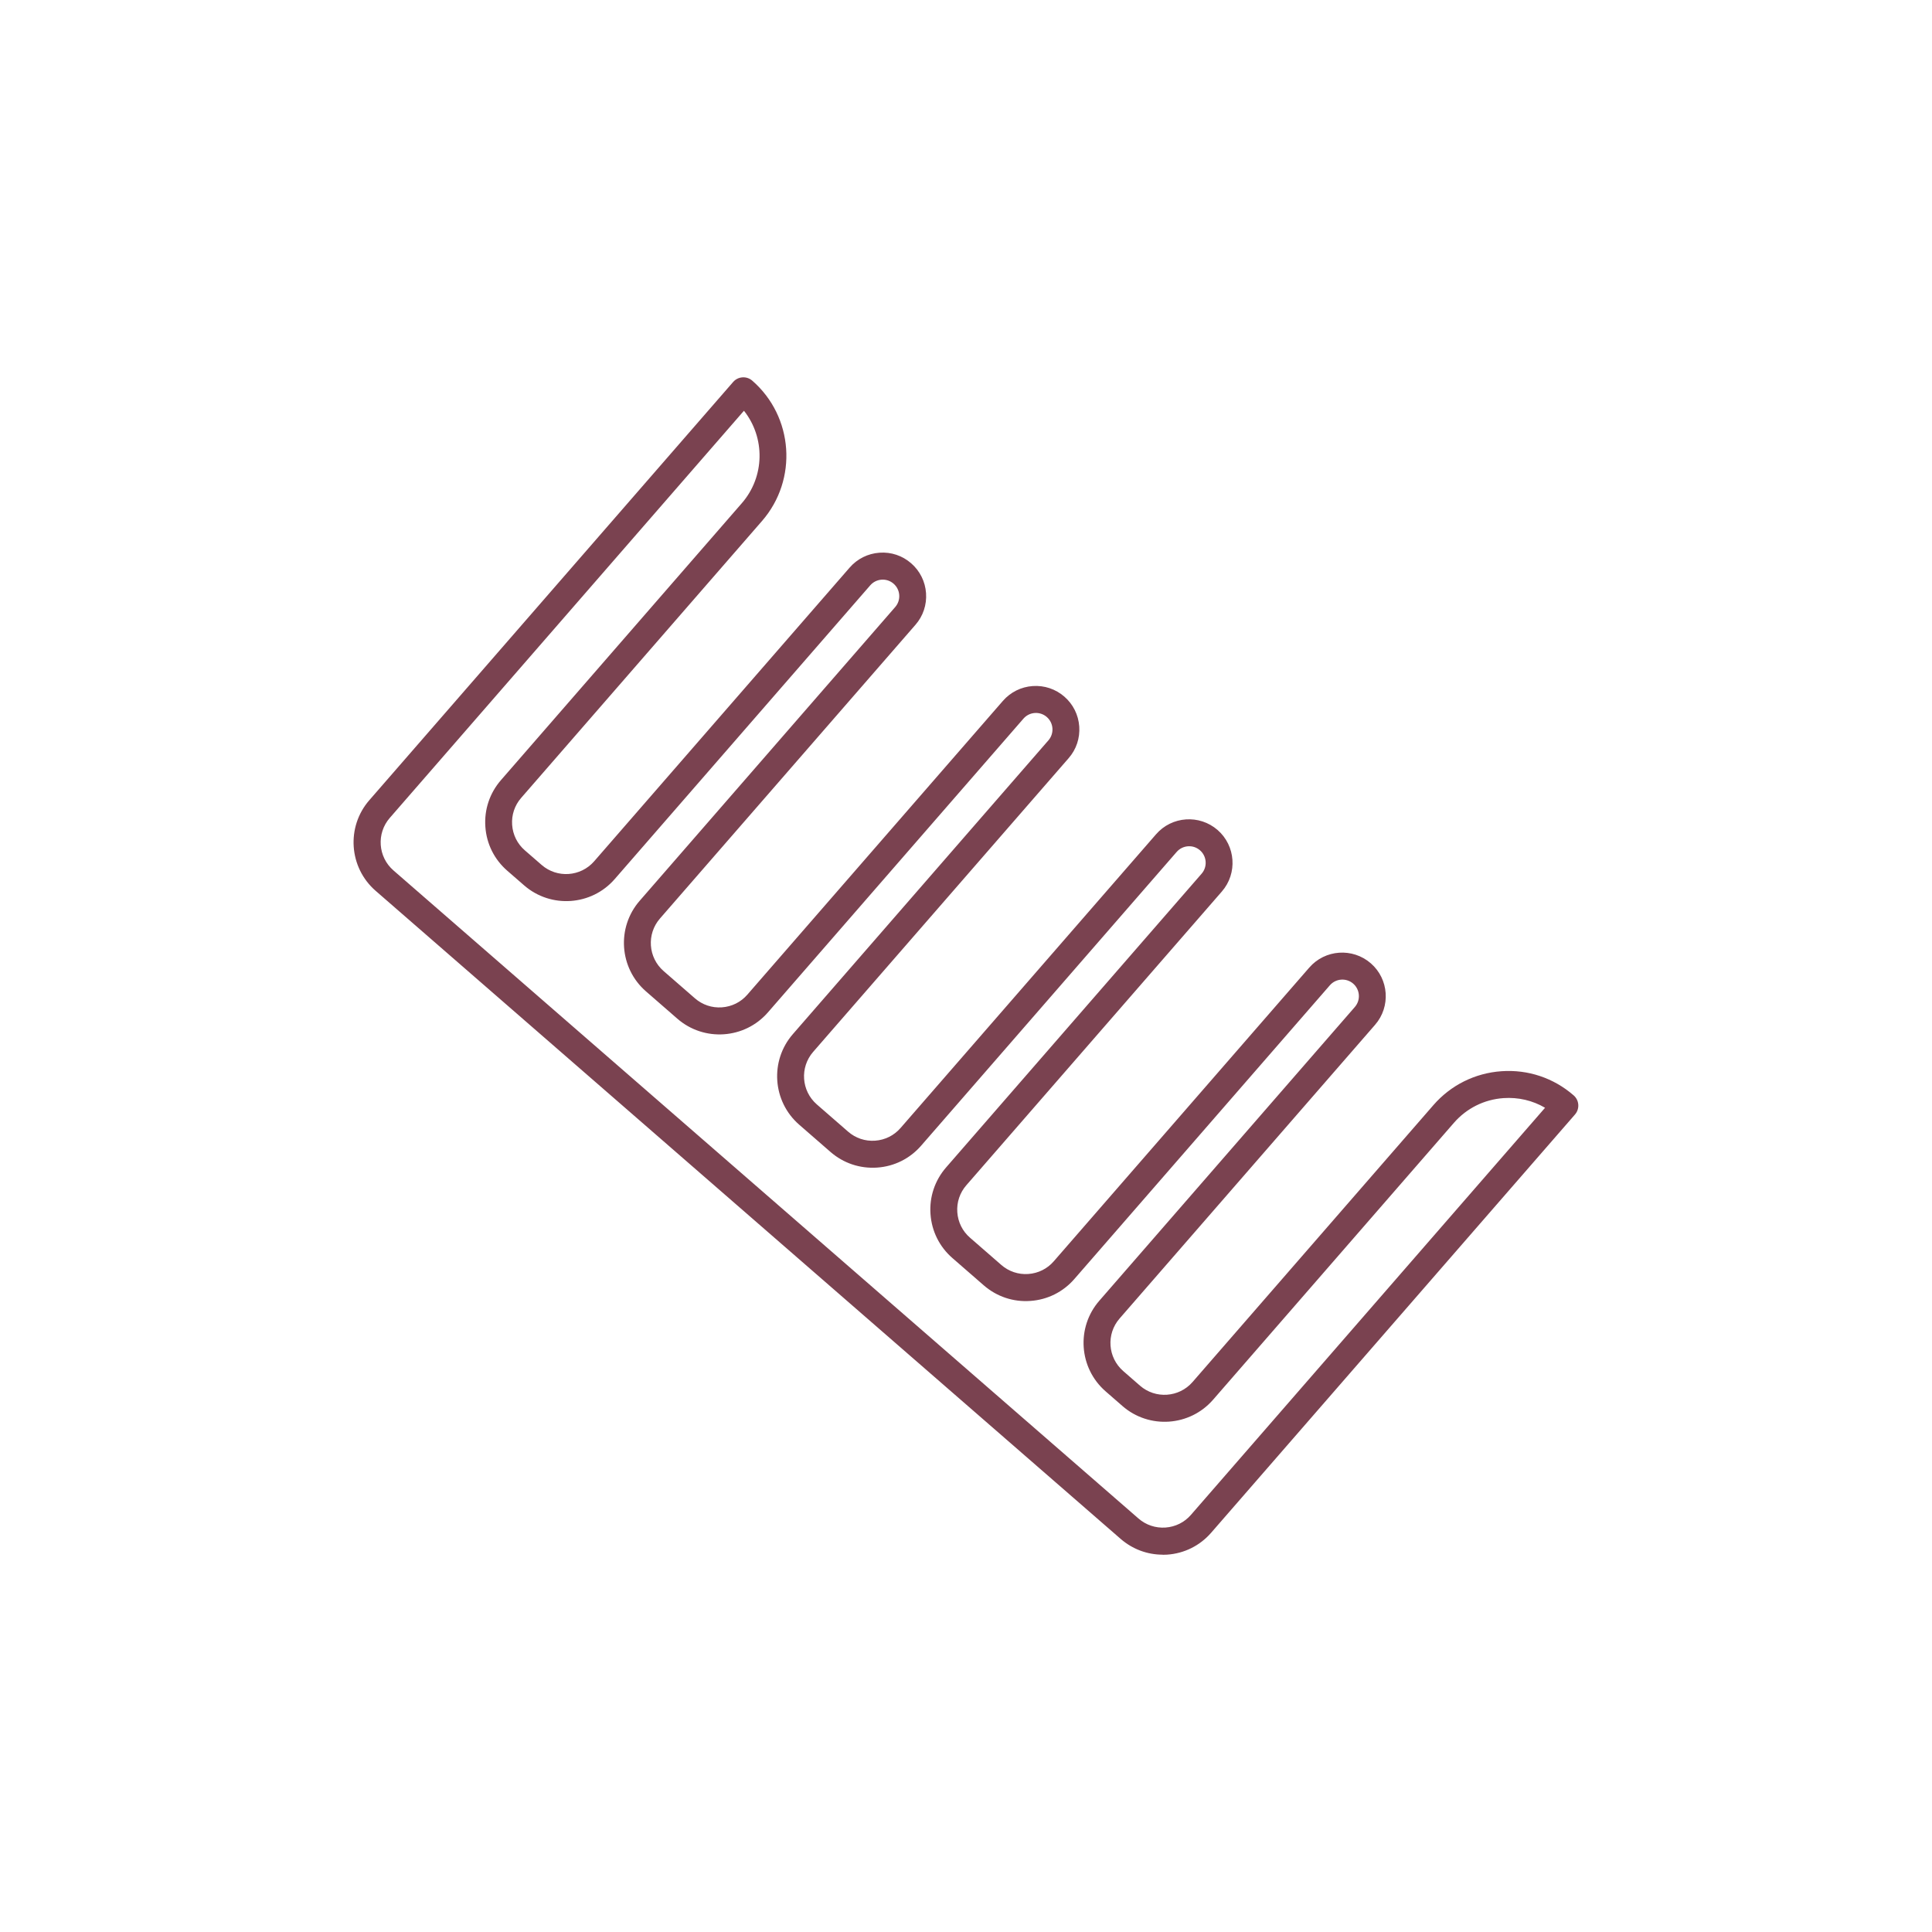 <svg xmlns="http://www.w3.org/2000/svg" id="forme" width="500" height="500" viewBox="0 0 500 500"><defs><style>      .cls-1 {        fill: none;      }      .cls-2 {        fill: #7a4250;      }    </style></defs><path class="cls-2" d="M300.92,402.35c-4.01,0-7.83-1.43-10.89-4.08L97.21,230.54c-6.92-6.02-7.65-16.54-1.63-23.45l94.16-108.24c.61-.7,1.47-1.13,2.4-1.19.92-.07,1.84.24,2.54.85,10.71,9.32,11.84,25.61,2.53,36.32h0l-62.33,71.66c-1.69,1.94-2.52,4.42-2.34,6.98.18,2.56,1.34,4.91,3.28,6.59l4.36,3.79c4,3.48,10.09,3.06,13.58-.94l66.13-76.02c1.98-2.27,4.72-3.64,7.73-3.85,3.01-.22,5.92.76,8.19,2.74,2.27,1.98,3.64,4.72,3.85,7.73.21,3.01-.76,5.92-2.74,8.19l-66.13,76.02c-3.48,4-3.06,10.09.94,13.58l8.11,7.06c1.94,1.69,4.42,2.52,6.98,2.34,2.56-.18,4.91-1.34,6.59-3.28l66.13-76.02c1.98-2.27,4.72-3.64,7.73-3.85,3.01-.21,5.92.77,8.19,2.74,2.27,1.98,3.64,4.72,3.85,7.73.21,3.01-.76,5.92-2.74,8.19l-66.13,76.02c-3.48,4-3.06,10.09.94,13.58l8.11,7.06c1.94,1.69,4.42,2.52,6.98,2.34,2.56-.18,4.91-1.34,6.59-3.28l66.13-76.02c4.08-4.7,11.22-5.19,15.92-1.11,4.69,4.08,5.19,11.23,1.11,15.92l-66.13,76.02c-1.69,1.94-2.52,4.42-2.34,6.98.18,2.56,1.34,4.91,3.28,6.59l8.11,7.06c1.94,1.69,4.43,2.52,6.98,2.34,2.56-.18,4.91-1.34,6.59-3.28l66.13-76.02c4.08-4.7,11.22-5.19,15.92-1.11,4.7,4.08,5.19,11.23,1.11,15.92l-66.13,76.02c-3.48,4-3.06,10.09.94,13.58l4.36,3.8c4,3.48,10.09,3.06,13.58-.94l62.33-71.66c4.51-5.19,10.78-8.31,17.64-8.79,6.86-.48,13.49,1.74,18.68,6.26.7.61,1.13,1.47,1.19,2.4s-.24,1.84-.85,2.54l-94.16,108.24c-2.91,3.35-6.96,5.37-11.39,5.67-.39.03-.79.04-1.18.04ZM192.51,106.33l-91.64,105.35c-3.48,4-3.06,10.09.95,13.58l192.82,167.73c1.94,1.69,4.43,2.51,6.98,2.34,2.56-.18,4.91-1.34,6.59-3.28l91.65-105.36c-3.22-1.89-6.93-2.76-10.75-2.5-4.99.35-9.55,2.62-12.84,6.4l-62.33,71.66c-6.02,6.92-16.54,7.65-23.45,1.63l-4.36-3.8c-6.92-6.02-7.65-16.54-1.63-23.45l66.13-76.02c1.55-1.78,1.36-4.49-.42-6.04-1.78-1.55-4.49-1.36-6.04.42l-66.13,76.02c-2.91,3.35-6.96,5.37-11.39,5.67-4.43.32-8.71-1.13-12.06-4.04l-8.11-7.06c-3.35-2.91-5.36-6.96-5.67-11.39-.31-4.43,1.13-8.71,4.04-12.06l66.13-76.02c1.55-1.78,1.36-4.5-.42-6.05-.86-.75-1.97-1.13-3.11-1.04-1.14.08-2.18.6-2.93,1.46l-66.13,76.02c-2.91,3.35-6.96,5.37-11.39,5.67-4.43.3-8.71-1.13-12.06-4.04l-8.11-7.06c-6.92-6.02-7.65-16.54-1.63-23.45l66.13-76.02c1.55-1.78,1.36-4.49-.42-6.04-.86-.75-1.97-1.12-3.11-1.04-1.14.08-2.18.6-2.93,1.46l-66.13,76.02c-6.01,6.92-16.54,7.65-23.45,1.63l-8.11-7.06c-6.92-6.02-7.65-16.54-1.63-23.45l66.13-76.02c.75-.86,1.12-1.97,1.04-3.11-.08-1.14-.6-2.18-1.46-2.93-.86-.75-1.96-1.12-3.11-1.04-1.14.08-2.18.6-2.93,1.46l-66.13,76.02c-6.01,6.92-16.54,7.65-23.45,1.63l-4.36-3.79c-3.35-2.91-5.37-6.96-5.67-11.39-.31-4.43,1.13-8.71,4.04-12.06l62.33-71.66c6-6.9,6.05-16.97.58-23.9ZM194.56,132.53h0,0Z"></path><rect class="cls-1" width="500" height="500"></rect></svg>